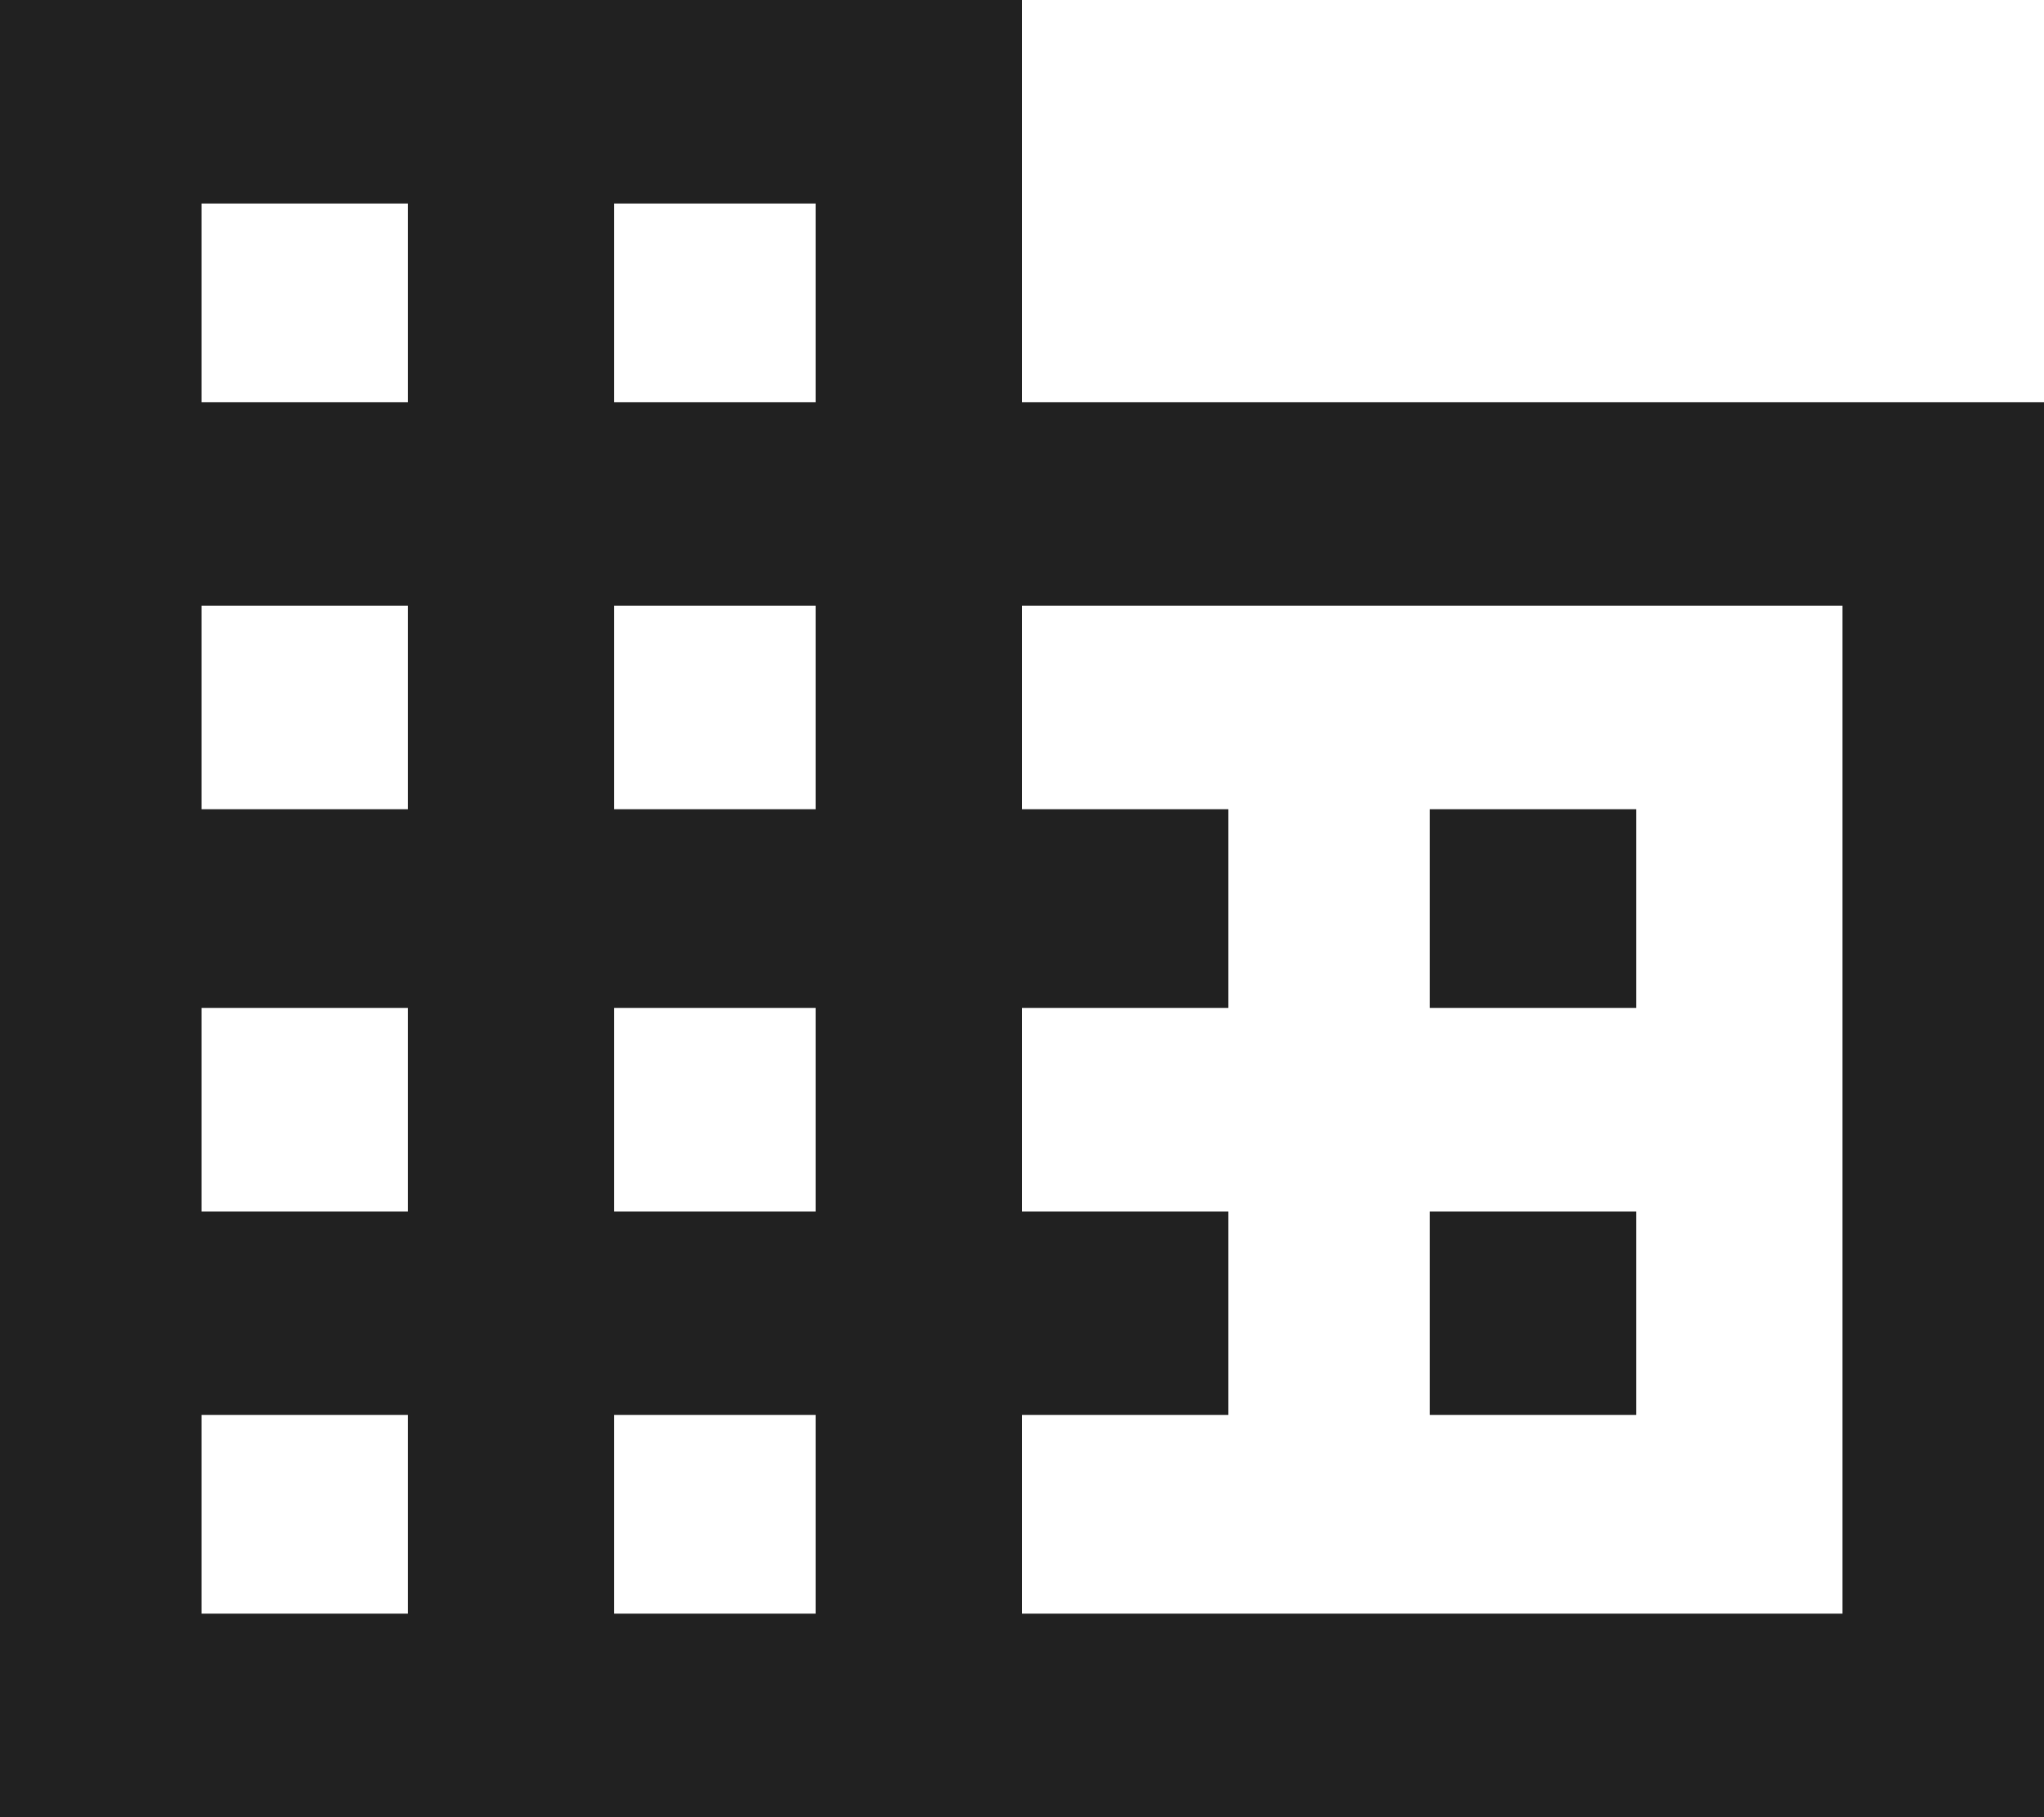 <svg width="18" height="16" viewBox="0 0 18 16" fill="none" xmlns="http://www.w3.org/2000/svg">
<path d="M14.409 10.667V12.458H12.591V10.667H14.409ZM14.409 7.125V8.875H12.591V7.125H14.409ZM16.225 14.208V5.333H9V7.125H10.817V8.875H9V10.667H10.817V12.458H9V14.208H16.225ZM7.183 3.542V1.792H5.408V3.542H7.183ZM7.183 7.125V5.333H5.408V7.125H7.183ZM7.183 10.667V8.875H5.408V10.667H7.183ZM7.183 14.208V12.458H5.408V14.208H7.183ZM3.592 3.542V1.792H1.775V3.542H3.592ZM3.592 7.125V5.333H1.775V7.125H3.592ZM3.592 10.667V8.875H1.775V10.667H3.592ZM3.592 14.208V12.458H1.775V14.208H3.592ZM9 3.542H18V16H0V0H9V3.542Z" fill="black" fill-opacity="0.87"/>
</svg>
